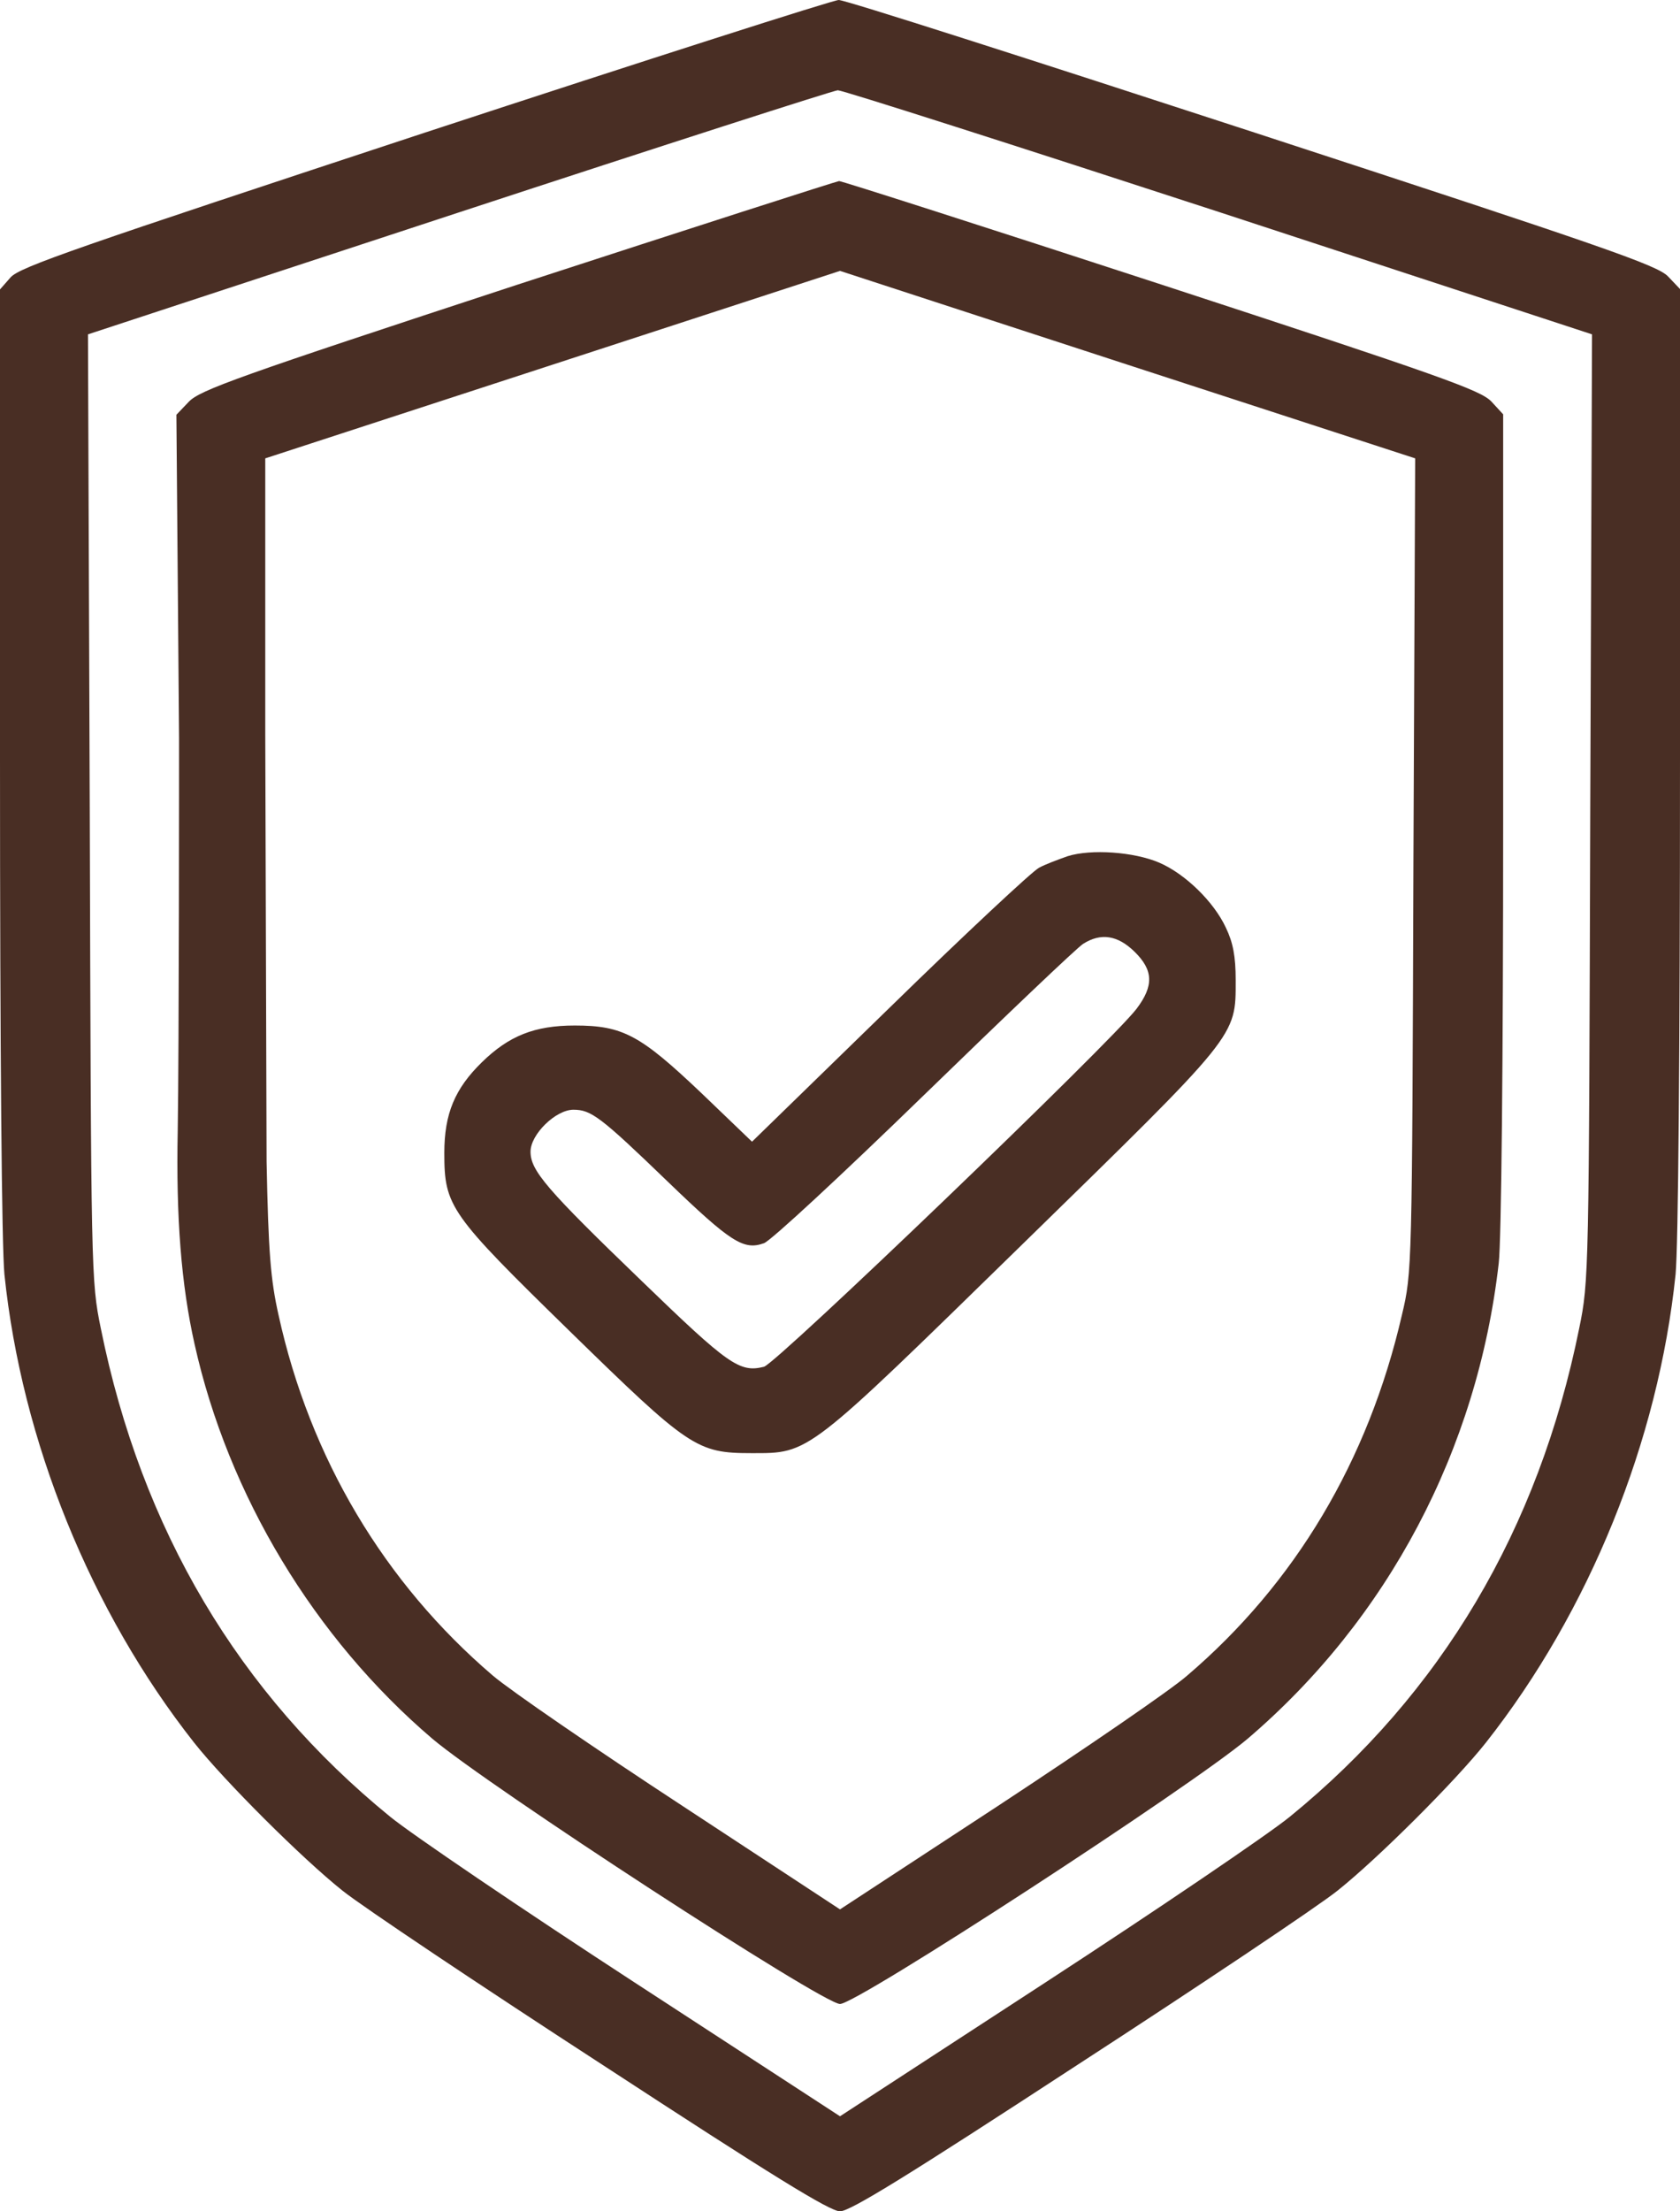 <?xml version="1.0" encoding="UTF-8"?> <svg xmlns="http://www.w3.org/2000/svg" width="38" height="50" viewBox="0 0 38 50" fill="none"> <path d="M9.61 2.999C1.73 5.597 0.45 6.036 0.24 6.271L0 6.544V17.171C0 23.833 0.04 28.189 0.1 28.814C0.49 32.584 2.05 36.433 4.39 39.402C5.07 40.262 6.83 42.02 7.75 42.752C8.19 43.104 10.83 44.872 13.63 46.689C17.46 49.189 18.77 50 19 50C19.23 50 20.54 49.189 24.37 46.689C27.17 44.872 29.81 43.104 30.25 42.752C31.17 42.02 32.93 40.262 33.61 39.402C35.95 36.433 37.51 32.584 37.9 28.814C37.96 28.189 38 23.833 38 17.171V6.535L37.73 6.251C37.49 5.997 36.27 5.577 28.32 2.979C23.29 1.338 19.09 -0.01 18.97 5.34058e-05C18.85 5.34058e-05 14.64 1.348 9.61 2.999ZM27.58 4.796L36.01 7.56L35.97 18.256C35.94 28.814 35.94 28.961 35.72 30.035C34.8 34.587 32.6 38.289 29.17 41.082C28.69 41.473 26.2 43.163 23.65 44.823L19 47.851L14.35 44.823C11.8 43.163 9.31 41.473 8.83 41.082C5.4 38.289 3.2 34.587 2.28 30.035C2.06 28.961 2.06 28.814 2.03 18.256L1.99 7.56L10.37 4.806C14.98 3.292 18.84 2.051 18.95 2.041C19.06 2.041 22.94 3.282 27.58 4.796Z" fill="#492E24"></path> <path fill-rule="evenodd" clip-rule="evenodd" d="M11.7 6.438C5.36 8.518 4.52 8.821 4.27 9.085L3.99 9.378L4.02 13.031L4.05 16.694C4.05 17.204 4.05 23.746 4.02 25.563C3.98 27.536 4.1 29.05 4.4 30.388C5.16 33.806 7.11 37.039 9.78 39.315C11.05 40.39 18.61 45.312 19 45.312C19.39 45.312 26.95 40.39 28.22 39.315C31.39 36.61 33.42 32.781 33.9 28.561C33.96 28.034 34 24 34 18.53V9.368L33.73 9.075C33.48 8.821 32.61 8.508 26.28 6.438C22.33 5.148 19.04 4.094 18.98 4.094C18.91 4.103 15.63 5.158 11.7 6.438ZM6 13.49V16.616L6.03 26.266C6.07 28.307 6.12 28.932 6.3 29.733C7.01 32.966 8.69 35.789 11.15 37.889C11.54 38.221 13.46 39.54 15.43 40.829L19 43.173L22.58 40.829C24.54 39.54 26.47 38.221 26.85 37.889C29.3 35.799 30.95 33.025 31.71 29.733C31.94 28.767 31.94 28.688 31.97 19.587L31.97 19.555L32.01 10.364L25.5 8.245L19 6.125L12.5 8.245L6 10.364V13.49Z" fill="#492E24"></path> <path d="M24.15 19.359C23.93 19.437 23.64 19.544 23.5 19.622C23.36 19.691 21.84 21.107 20.13 22.777L17.01 25.815L15.86 24.711C14.48 23.402 14.09 23.188 13 23.188C12.09 23.188 11.51 23.422 10.9 24.018C10.29 24.614 10.05 25.18 10.05 26.069C10.05 27.28 10.17 27.446 12.88 30.093C15.59 32.74 15.76 32.857 17 32.857C18.32 32.857 18.22 32.926 23.12 28.14C28.02 23.354 27.95 23.451 27.95 22.162C27.95 21.625 27.89 21.312 27.73 20.98C27.46 20.394 26.81 19.759 26.22 19.505C25.65 19.261 24.68 19.193 24.15 19.359ZM25.66 21.517C26.09 21.937 26.1 22.289 25.71 22.807C25.14 23.559 17.56 30.835 17.28 30.904C16.73 31.041 16.48 30.865 14.52 28.97C12.36 26.889 12 26.469 12 26.04C12 25.649 12.57 25.092 12.97 25.092C13.37 25.092 13.58 25.248 15.1 26.714C16.53 28.091 16.82 28.276 17.28 28.11C17.43 28.061 19.06 26.548 20.9 24.76C22.74 22.973 24.36 21.429 24.5 21.341C24.9 21.087 25.28 21.146 25.66 21.517Z" fill="#492E24"></path> </svg> 
